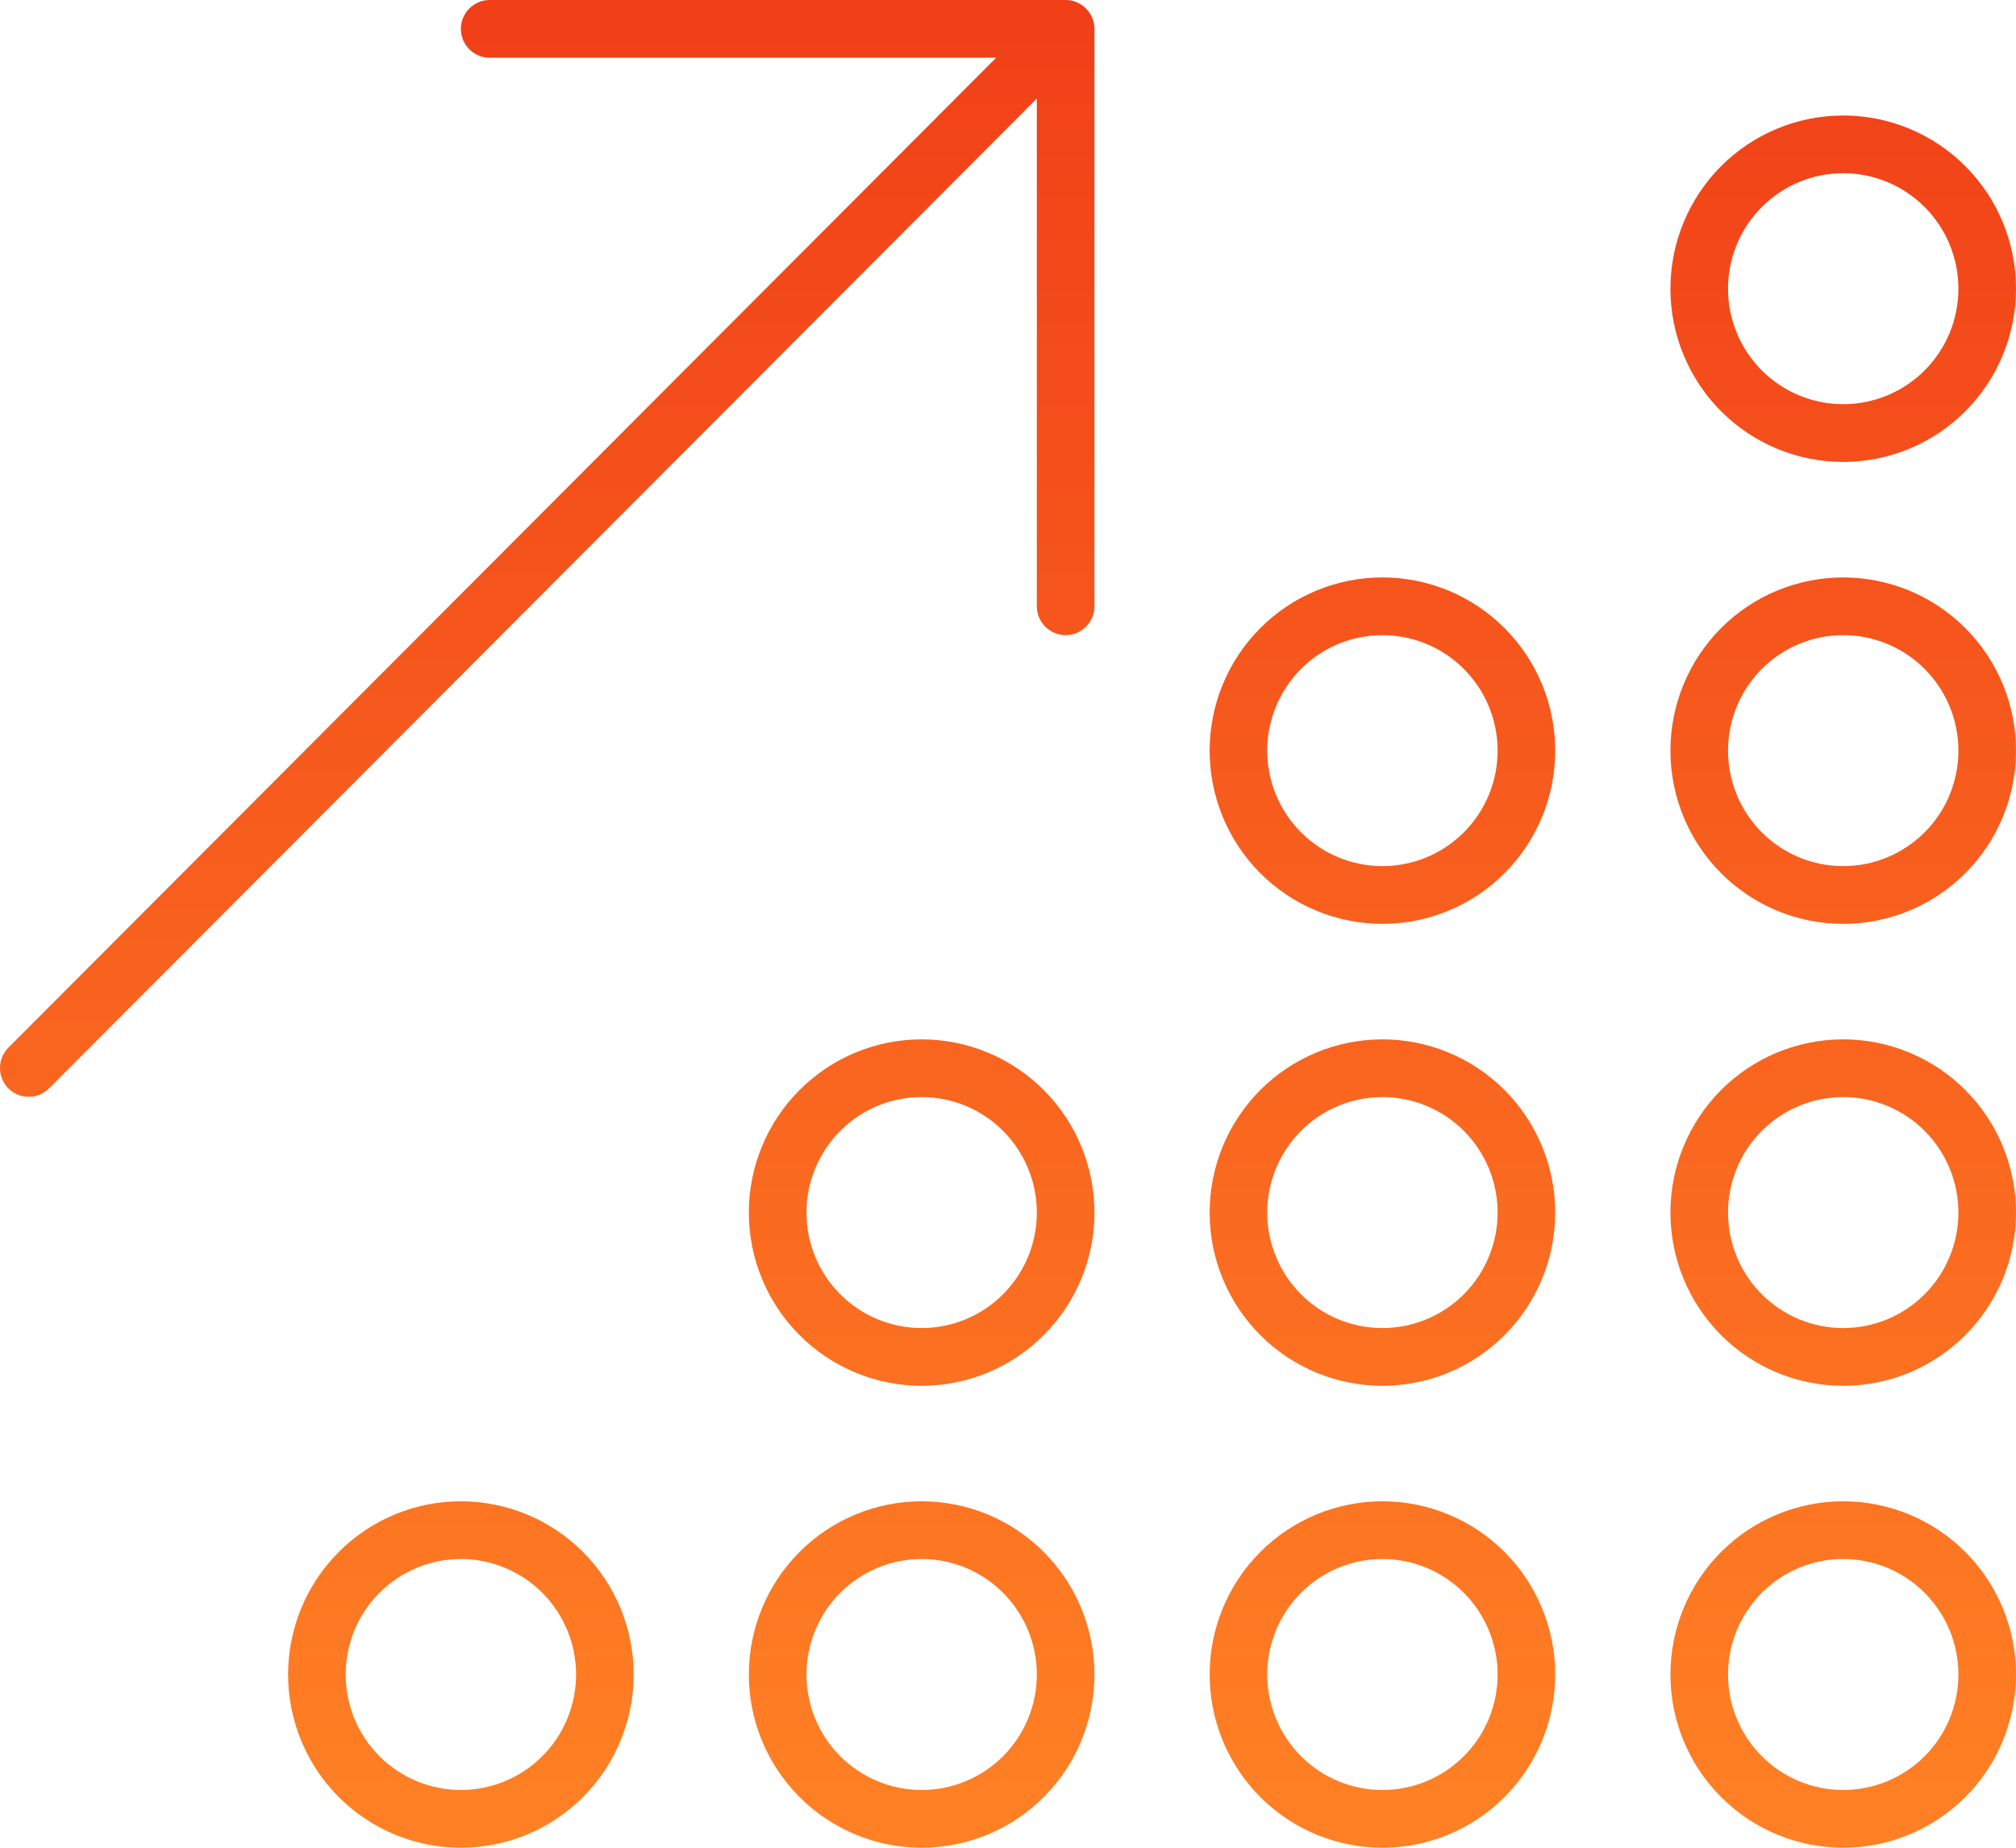 <svg width="60" height="55" viewBox="0 0 60 55" fill="none" xmlns="http://www.w3.org/2000/svg">
<path d="M13.716 0.859C13.716 1.332 14.102 1.719 14.573 1.719H29.648L0.249 31.185C-0.083 31.518 -0.083 32.065 0.249 32.398C0.581 32.731 1.128 32.731 1.46 32.398L30.858 2.933V18.047C30.858 18.52 31.244 18.906 31.715 18.906C32.187 18.906 32.573 18.52 32.573 18.047V0.859C32.573 0.387 32.187 0 31.715 0H14.573C14.102 0 13.716 0.387 13.716 0.859ZM54.857 5.156C55.767 5.156 56.639 5.518 57.282 6.163C57.925 6.808 58.286 7.682 58.286 8.594C58.286 9.505 57.925 10.38 57.282 11.024C56.639 11.669 55.767 12.031 54.857 12.031C53.948 12.031 53.076 11.669 52.433 11.024C51.79 10.38 51.429 9.505 51.429 8.594C51.429 7.682 51.79 6.808 52.433 6.163C53.076 5.518 53.948 5.156 54.857 5.156ZM54.857 13.75C56.221 13.75 57.529 13.207 58.494 12.24C59.458 11.273 60 9.961 60 8.594C60 7.226 59.458 5.915 58.494 4.948C57.529 3.981 56.221 3.438 54.857 3.438C53.493 3.438 52.185 3.981 51.221 4.948C50.257 5.915 49.715 7.226 49.715 8.594C49.715 9.961 50.257 11.273 51.221 12.24C52.185 13.207 53.493 13.75 54.857 13.75ZM41.144 18.906C42.053 18.906 42.925 19.268 43.568 19.913C44.211 20.558 44.572 21.432 44.572 22.344C44.572 23.255 44.211 24.13 43.568 24.774C42.925 25.419 42.053 25.781 41.144 25.781C40.234 25.781 39.362 25.419 38.719 24.774C38.077 24.13 37.715 23.255 37.715 22.344C37.715 21.432 38.077 20.558 38.719 19.913C39.362 19.268 40.234 18.906 41.144 18.906ZM41.144 27.5C42.508 27.5 43.816 26.957 44.78 25.99C45.745 25.023 46.286 23.711 46.286 22.344C46.286 20.976 45.745 19.665 44.78 18.698C43.816 17.731 42.508 17.188 41.144 17.188C39.78 17.188 38.472 17.731 37.507 18.698C36.543 19.665 36.001 20.976 36.001 22.344C36.001 23.711 36.543 25.023 37.507 25.99C38.472 26.957 39.78 27.5 41.144 27.5ZM37.715 36.094C37.715 35.182 38.077 34.308 38.719 33.663C39.362 33.018 40.234 32.656 41.144 32.656C42.053 32.656 42.925 33.018 43.568 33.663C44.211 34.308 44.572 35.182 44.572 36.094C44.572 37.005 44.211 37.88 43.568 38.524C42.925 39.169 42.053 39.531 41.144 39.531C40.234 39.531 39.362 39.169 38.719 38.524C38.077 37.88 37.715 37.005 37.715 36.094ZM46.286 36.094C46.286 35.417 46.153 34.746 45.895 34.12C45.636 33.495 45.258 32.926 44.78 32.448C44.303 31.969 43.736 31.589 43.112 31.33C42.488 31.071 41.819 30.938 41.144 30.938C40.468 30.938 39.8 31.071 39.176 31.33C38.552 31.589 37.985 31.969 37.507 32.448C37.03 32.926 36.651 33.495 36.392 34.12C36.134 34.746 36.001 35.417 36.001 36.094C36.001 36.771 36.134 37.441 36.392 38.067C36.651 38.693 37.03 39.261 37.507 39.74C37.985 40.219 38.552 40.598 39.176 40.858C39.8 41.117 40.468 41.25 41.144 41.25C41.819 41.25 42.488 41.117 43.112 40.858C43.736 40.598 44.303 40.219 44.78 39.74C45.258 39.261 45.636 38.693 45.895 38.067C46.153 37.441 46.286 36.771 46.286 36.094ZM41.144 46.406C42.053 46.406 42.925 46.768 43.568 47.413C44.211 48.058 44.572 48.932 44.572 49.844C44.572 50.755 44.211 51.63 43.568 52.274C42.925 52.919 42.053 53.281 41.144 53.281C40.234 53.281 39.362 52.919 38.719 52.274C38.077 51.63 37.715 50.755 37.715 49.844C37.715 48.932 38.077 48.058 38.719 47.413C39.362 46.768 40.234 46.406 41.144 46.406ZM41.144 55C42.508 55 43.816 54.457 44.78 53.49C45.745 52.523 46.286 51.211 46.286 49.844C46.286 48.476 45.745 47.165 44.78 46.198C43.816 45.231 42.508 44.688 41.144 44.688C39.78 44.688 38.472 45.231 37.507 46.198C36.543 47.165 36.001 48.476 36.001 49.844C36.001 51.211 36.543 52.523 37.507 53.49C38.472 54.457 39.78 55 41.144 55ZM54.857 46.406C55.767 46.406 56.639 46.768 57.282 47.413C57.925 48.058 58.286 48.932 58.286 49.844C58.286 50.755 57.925 51.63 57.282 52.274C56.639 52.919 55.767 53.281 54.857 53.281C53.948 53.281 53.076 52.919 52.433 52.274C51.79 51.63 51.429 50.755 51.429 49.844C51.429 48.932 51.79 48.058 52.433 47.413C53.076 46.768 53.948 46.406 54.857 46.406ZM54.857 55C56.221 55 57.529 54.457 58.494 53.49C59.458 52.523 60 51.211 60 49.844C60 48.476 59.458 47.165 58.494 46.198C57.529 45.231 56.221 44.688 54.857 44.688C53.493 44.688 52.185 45.231 51.221 46.198C50.257 47.165 49.715 48.476 49.715 49.844C49.715 51.211 50.257 52.523 51.221 53.49C52.185 54.457 53.493 55 54.857 55ZM24.002 36.094C24.002 35.182 24.363 34.308 25.006 33.663C25.649 33.018 26.521 32.656 27.43 32.656C28.339 32.656 29.211 33.018 29.854 33.663C30.497 34.308 30.858 35.182 30.858 36.094C30.858 37.005 30.497 37.88 29.854 38.524C29.211 39.169 28.339 39.531 27.43 39.531C26.521 39.531 25.649 39.169 25.006 38.524C24.363 37.88 24.002 37.005 24.002 36.094ZM32.573 36.094C32.573 34.726 32.031 33.415 31.066 32.448C30.102 31.481 28.794 30.938 27.43 30.938C26.066 30.938 24.758 31.481 23.794 32.448C22.829 33.415 22.287 34.726 22.287 36.094C22.287 37.461 22.829 38.773 23.794 39.74C24.758 40.707 26.066 41.25 27.43 41.25C28.794 41.25 30.102 40.707 31.066 39.74C32.031 38.773 32.573 37.461 32.573 36.094ZM27.43 46.406C28.339 46.406 29.211 46.768 29.854 47.413C30.497 48.058 30.858 48.932 30.858 49.844C30.858 50.755 30.497 51.63 29.854 52.274C29.211 52.919 28.339 53.281 27.43 53.281C26.521 53.281 25.649 52.919 25.006 52.274C24.363 51.63 24.002 50.755 24.002 49.844C24.002 48.932 24.363 48.058 25.006 47.413C25.649 46.768 26.521 46.406 27.43 46.406ZM27.43 55C28.794 55 30.102 54.457 31.066 53.49C32.031 52.523 32.573 51.211 32.573 49.844C32.573 48.476 32.031 47.165 31.066 46.198C30.102 45.231 28.794 44.688 27.43 44.688C26.066 44.688 24.758 45.231 23.794 46.198C22.829 47.165 22.287 48.476 22.287 49.844C22.287 51.211 22.829 52.523 23.794 53.49C24.758 54.457 26.066 55 27.43 55ZM10.288 49.844C10.288 48.932 10.649 48.058 11.292 47.413C11.935 46.768 12.807 46.406 13.716 46.406C14.626 46.406 15.498 46.768 16.141 47.413C16.784 48.058 17.145 48.932 17.145 49.844C17.145 50.755 16.784 51.63 16.141 52.274C15.498 52.919 14.626 53.281 13.716 53.281C12.807 53.281 11.935 52.919 11.292 52.274C10.649 51.63 10.288 50.755 10.288 49.844ZM18.859 49.844C18.859 48.476 18.317 47.165 17.353 46.198C16.388 45.231 15.08 44.688 13.716 44.688C12.352 44.688 11.044 45.231 10.08 46.198C9.116 47.165 8.574 48.476 8.574 49.844C8.574 51.211 9.116 52.523 10.08 53.49C11.044 54.457 12.352 55 13.716 55C15.08 55 16.388 54.457 17.353 53.49C18.317 52.523 18.859 51.211 18.859 49.844ZM54.857 32.656C55.767 32.656 56.639 33.018 57.282 33.663C57.925 34.308 58.286 35.182 58.286 36.094C58.286 37.005 57.925 37.88 57.282 38.524C56.639 39.169 55.767 39.531 54.857 39.531C53.948 39.531 53.076 39.169 52.433 38.524C51.79 37.88 51.429 37.005 51.429 36.094C51.429 35.182 51.79 34.308 52.433 33.663C53.076 33.018 53.948 32.656 54.857 32.656ZM54.857 41.25C56.221 41.25 57.529 40.707 58.494 39.74C59.458 38.773 60 37.461 60 36.094C60 34.726 59.458 33.415 58.494 32.448C57.529 31.481 56.221 30.938 54.857 30.938C53.493 30.938 52.185 31.481 51.221 32.448C50.257 33.415 49.715 34.726 49.715 36.094C49.715 37.461 50.257 38.773 51.221 39.74C52.185 40.707 53.493 41.25 54.857 41.25ZM51.429 22.344C51.429 21.432 51.79 20.558 52.433 19.913C53.076 19.268 53.948 18.906 54.857 18.906C55.767 18.906 56.639 19.268 57.282 19.913C57.925 20.558 58.286 21.432 58.286 22.344C58.286 23.255 57.925 24.13 57.282 24.774C56.639 25.419 55.767 25.781 54.857 25.781C53.948 25.781 53.076 25.419 52.433 24.774C51.79 24.13 51.429 23.255 51.429 22.344ZM60 22.344C60 20.976 59.458 19.665 58.494 18.698C57.529 17.731 56.221 17.188 54.857 17.188C53.493 17.188 52.185 17.731 51.221 18.698C50.257 19.665 49.715 20.976 49.715 22.344C49.715 23.711 50.257 25.023 51.221 25.99C52.185 26.957 53.493 27.5 54.857 27.5C56.221 27.5 57.529 26.957 58.494 25.99C59.458 25.023 60 23.711 60 22.344Z" fill="url(#paint0_linear_5_819)"/>
<defs>
<linearGradient id="paint0_linear_5_819" x1="30" y1="0" x2="30" y2="55" gradientUnits="userSpaceOnUse">
<stop stop-color="#F13F18"/>
<stop offset="1" stop-color="#FF8124"/>
</linearGradient>
</defs>
</svg>
